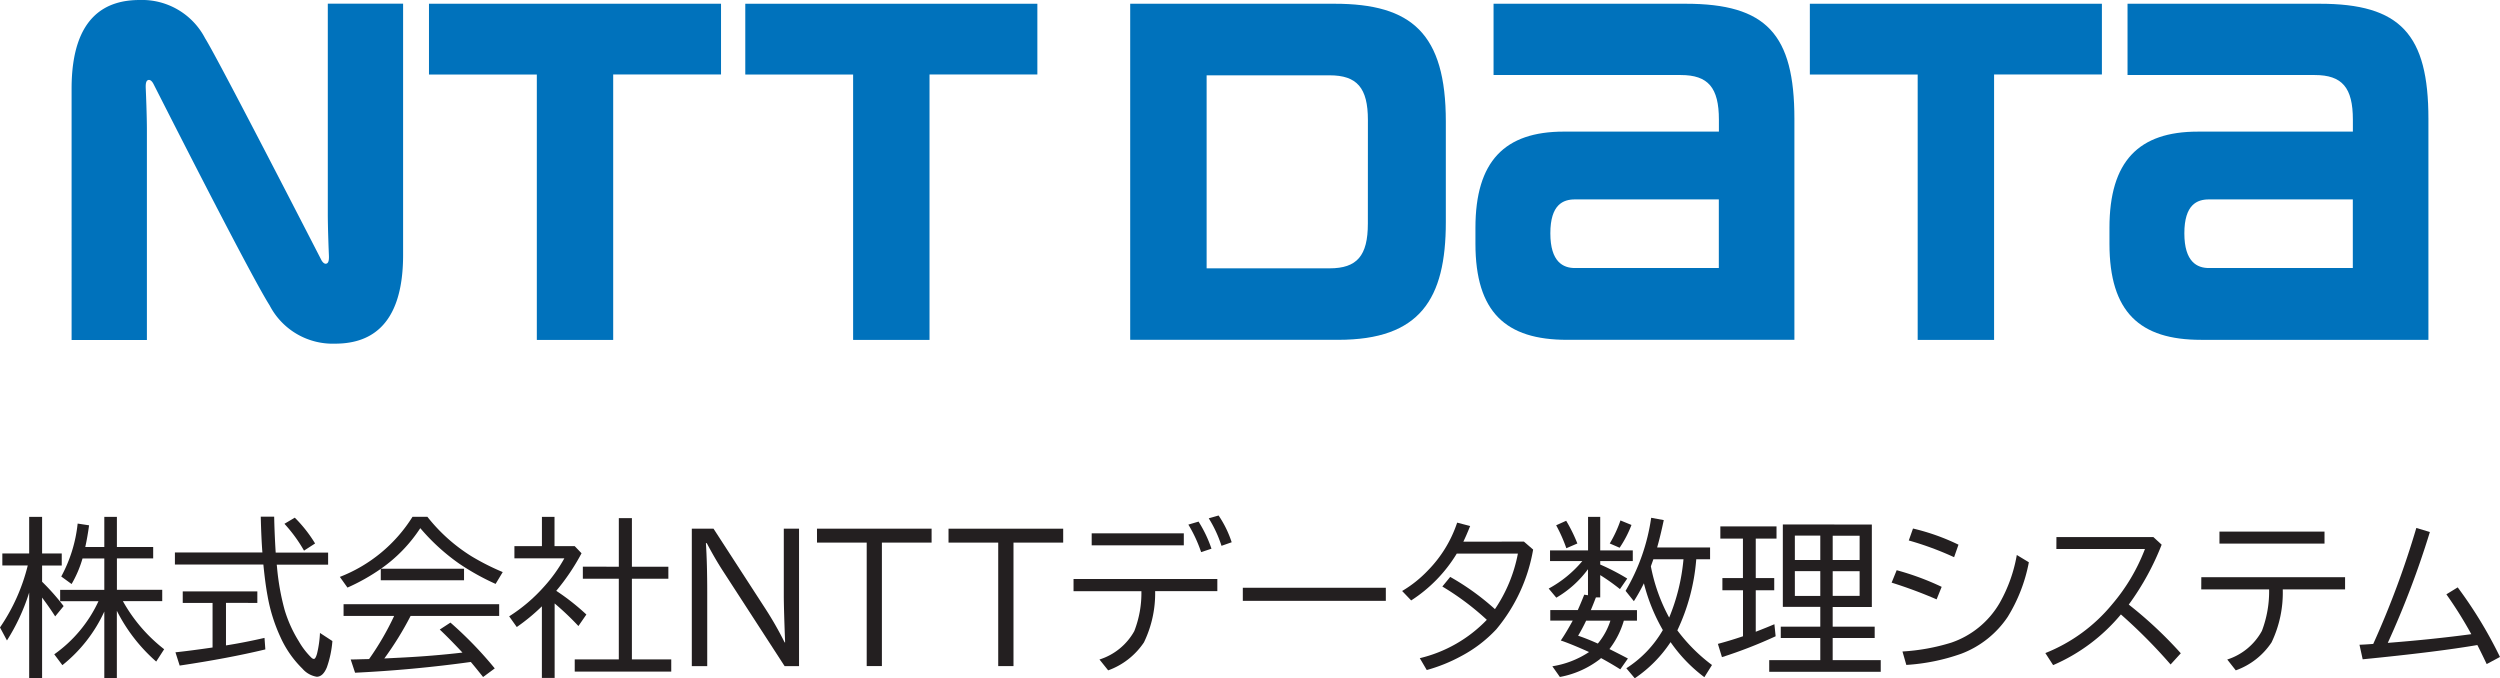 <svg xmlns="http://www.w3.org/2000/svg" xmlns:xlink="http://www.w3.org/1999/xlink" width="166" height="45.034" viewBox="0 0 166 45.034">
  <defs>
    <clipPath id="clip-path">
      <rect id="長方形_1316" data-name="長方形 1316" width="166" height="45.034" fill="none"/>
    </clipPath>
  </defs>
  <g id="グループ_1566" data-name="グループ 1566" clip-path="url(#clip-path)">
    <path id="パス_6897" data-name="パス 6897" d="M1.937,47.66A13.413,13.413,0,0,1,.462,50.84L0,49.976a12.626,12.626,0,0,0,1.843-4.114H.155v-.8H1.937V42.632h.858v2.432H4.1v.8H2.795v1.078a14.767,14.767,0,0,1,1.43,1.617l-.561.683q-.353-.557-.869-1.249v5.342H1.937Zm4.6.572H3.994v-.753H6.926V45.394H5.48a7.48,7.48,0,0,1-.726,1.7l-.687-.5a9.422,9.422,0,0,0,1.089-3.515l.759.116q-.105.77-.253,1.441H6.926v-2h.836v2h2.409v.754H7.763v2.085h3.009v.753H8.159A10.52,10.52,0,0,0,10.9,51.423l-.528.819a11.152,11.152,0,0,1-2.613-3.372v4.467H6.926V48.92a9.707,9.707,0,0,1-2.784,3.56l-.539-.72a8.882,8.882,0,0,0,2.937-3.527" transform="translate(0 -8.314)" fill="#231f20"/>
    <path id="パス_6898" data-name="パス 6898" d="M21.122,45.008H24.6v.8H21.188l.016.138a16.178,16.178,0,0,0,.5,2.838,8.569,8.569,0,0,0,.947,2.107,4.988,4.988,0,0,0,.836,1.089.28.28,0,0,0,.165.088q.116,0,.215-.363a7.215,7.215,0,0,0,.192-1.364l.825.539a6.812,6.812,0,0,1-.369,1.749q-.258.622-.671.621a1.592,1.592,0,0,1-.947-.534,6.887,6.887,0,0,1-1.463-2.1,11.025,11.025,0,0,1-.852-2.718q-.159-.848-.281-2.1H14.427v-.8h5.809q-.071-.891-.109-2.376h.891q.022,1.1.1,2.376m-3.3,3.345V51.17q1.261-.2,2.558-.5l.056.765q-2.466.594-5.689,1.073l-.28-.881q.9-.093,2.464-.319v-2.96h-1.98v-.765H19.9v.765ZM23,44.876a9.789,9.789,0,0,0-1.3-1.782l.687-.407A9,9,0,0,1,23.735,44.4Z" transform="translate(-2.813 -8.314)" fill="#231f20"/>
    <path id="パス_6899" data-name="パス 6899" d="M30.756,46.08h5.523v.765H30.751v-.759a13.215,13.215,0,0,1-2.212,1.244l-.506-.71a9.925,9.925,0,0,0,4.824-3.989h.99a11.4,11.4,0,0,0,2.944,2.63A16.185,16.185,0,0,0,38.848,46.3l-.473.786a16.131,16.131,0,0,1-2.421-1.348,13.679,13.679,0,0,1-2.58-2.355,9.829,9.829,0,0,1-2.619,2.7m1.975,3.131a21.067,21.067,0,0,1-1.744,2.822l1.1-.055q2.107-.105,4.088-.336-.859-.919-1.507-1.529l.709-.462a25.334,25.334,0,0,1,2.943,3.042l-.775.572q-.512-.644-.815-1-3.812.528-7.685.715l-.291-.88c.279,0,.539-.01.781-.017l.44-.01a18.49,18.49,0,0,0,1.645-2.822l.016-.044H28.28v-.776H38.612v.776Z" transform="translate(-5.467 -8.314)" fill="#231f20"/>
    <path id="パス_6900" data-name="パス 6900" d="M45.126,47.545a15.192,15.192,0,0,1,2,1.573l-.528.765a18.583,18.583,0,0,0-1.579-1.5v4.946h-.847V48.574a12.962,12.962,0,0,1-1.667,1.375L42,49.239a10.891,10.891,0,0,0,2.31-1.964,10.049,10.049,0,0,0,1.353-1.887H42.348v-.809h1.827V42.632h.836v1.947h1.342l.452.473a14.328,14.328,0,0,1-1.678,2.492m4.154-1.6V42.72h.869v3.224H52.57v.8H50.149V52.1h2.613v.809H46.353V52.1H49.28V46.741H46.892v-.8Z" transform="translate(-8.191 -8.314)" fill="#231f20"/>
    <path id="パス_6901" data-name="パス 6901" d="M57.064,43.609h1.442L62,49a22.523,22.523,0,0,1,1.227,2.161h.033q-.088-2.271-.088-3.141V43.609h1.012v9.127h-.957l-4.076-6.289q-.528-.808-1.095-1.881H58q.088,1.332.088,3.268v4.9H57.064Z" transform="translate(-11.128 -8.504)" fill="#231f20"/>
    <path id="パス_6902" data-name="パス 6902" d="M67.39,43.609H75v.924H71.7v8.2H70.691v-8.2h-3.3Z" transform="translate(-13.142 -8.504)" fill="#231f20"/>
    <path id="パス_6903" data-name="パス 6903" d="M78.24,43.609h7.614v.924h-3.3v8.2H81.54v-8.2h-3.3Z" transform="translate(-15.258 -8.504)" fill="#231f20"/>
    <path id="パス_6904" data-name="パス 6904" d="M88.552,46.737H98.1v.808H93.971a7.491,7.491,0,0,1-.743,3.4,4.825,4.825,0,0,1-2.376,1.86l-.578-.721A4.028,4.028,0,0,0,92.585,50.2a6.967,6.967,0,0,0,.473-2.652H88.552Zm1.205-3.032h6.117v.8H89.757Zm7.267,1.249a9.16,9.16,0,0,0-.848-1.827l.677-.2a8.349,8.349,0,0,1,.858,1.8Zm1.353-.418a8.168,8.168,0,0,0-.847-1.827l.654-.187a7.094,7.094,0,0,1,.869,1.777Z" transform="translate(-17.269 -8.293)" fill="#231f20"/>
    <rect id="長方形_1315" data-name="長方形 1315" width="9.496" height="0.869" transform="translate(82.523 39.027)" fill="#231f20"/>
    <path id="パス_6905" data-name="パス 6905" d="M123.743,44.37l.611.528a11.214,11.214,0,0,1-2.443,5.292,8.824,8.824,0,0,1-2.343,1.788,10.767,10.767,0,0,1-2.277.919l-.462-.787a9.1,9.1,0,0,0,4.45-2.547,17.75,17.75,0,0,0-2.954-2.211l.523-.638a16.6,16.6,0,0,1,2.97,2.14,9.869,9.869,0,0,0,1.524-3.686h-4.06a9.632,9.632,0,0,1-3.026,3.108l-.6-.627a7.894,7.894,0,0,0,1.706-1.359,8.244,8.244,0,0,0,1.947-3.18l.864.225-.017.039q-.237.594-.435,1Z" transform="translate(-22.554 -8.407)" fill="#231f20"/>
    <path id="パス_6906" data-name="パス 6906" d="M132.735,49.525a5.688,5.688,0,0,1-.957,1.887q.633.314,1.227.627l-.506.72q-.551-.351-1.276-.748a.745.745,0,0,0-.072.066,6.177,6.177,0,0,1-2.663,1.188l-.5-.71a6.15,6.15,0,0,0,2.437-.946q-1.034-.467-1.727-.715l-.149-.05.066-.1q.319-.473.726-1.221h-1.491v-.7h1.827q.193-.429.429-1.023l.248.039V46.109A6.937,6.937,0,0,1,128.251,48l-.506-.605a7.664,7.664,0,0,0,2.234-1.827h-2.145V44.86h2.525V42.632h.808V44.86h2.162v.709h-2.162V45.8a14.217,14.217,0,0,1,1.794.93l-.484.7a13.991,13.991,0,0,0-1.31-.93v1.48h-.286l-.039.1q-.116.308-.3.748h3.065v.7Zm-3.818-4.808a10.027,10.027,0,0,0-.676-1.524l.665-.3a10.238,10.238,0,0,1,.743,1.508Zm2.927,4.808h-1.612q-.252.534-.533,1,.594.2,1.309.522a4.548,4.548,0,0,0,.836-1.524M131.8,44.4a7.963,7.963,0,0,0,.71-1.529l.732.3a7.374,7.374,0,0,1-.787,1.513Zm3.527,5.754a12.148,12.148,0,0,1-1.26-3.108,12.541,12.541,0,0,1-.666,1.188l-.551-.687a13.208,13.208,0,0,0,1.7-4.852l.836.154q-.215,1.029-.44,1.816h3.515v.786h-.918l-.006.077a13.415,13.415,0,0,1-1.249,4.642,11.285,11.285,0,0,0,2.3,2.3l-.506.809a10.021,10.021,0,0,1-2.189-2.25l-.056-.077a8.614,8.614,0,0,1-2.376,2.4l-.561-.666a7.381,7.381,0,0,0,2.421-2.531m.423-.831a13.166,13.166,0,0,0,.951-3.873h-2c-.04.121-.1.277-.165.468a11.744,11.744,0,0,0,1.216,3.405" transform="translate(-24.912 -8.314)" fill="#231f20"/>
    <path id="パス_6907" data-name="パス 6907" d="M144.215,44.2V46.82h1.227v.808h-1.227v2.756q.775-.3,1.238-.5l.082.8a30.933,30.933,0,0,1-3.564,1.386l-.27-.88q.825-.22,1.667-.506V47.628H142V46.82h1.364V44.2h-1.5v-.809h3.73V44.2Zm7.708-.935v5.474h-2.6v1.309h2.789V50.8h-2.789v1.468h3.191v.776h-7.405v-.776H148.5V50.8h-2.624v-.754H148.5V48.734h-2.487V43.26Zm-5.111,2.355H148.5V44h-1.689Zm0,2.388H148.5V46.358h-1.689Zm4.3-4h-1.788v1.612h1.788Zm0,2.355h-1.788V48h1.788Z" transform="translate(-27.633 -8.436)" fill="#231f20"/>
    <path id="パス_6908" data-name="パス 6908" d="M159.019,48.3a30.627,30.627,0,0,0-2.987-1.111l.336-.825a17.826,17.826,0,0,1,2.987,1.105Zm-2.267,3.461a13.557,13.557,0,0,0,3.241-.588,5.919,5.919,0,0,0,3.213-2.636,9.868,9.868,0,0,0,1.138-3.185l.8.485a10.661,10.661,0,0,1-1.408,3.631,6.468,6.468,0,0,1-3.081,2.442,13.367,13.367,0,0,1-3.647.743ZM160.18,45.5a20.624,20.624,0,0,0-3.009-1.111l.28-.793a14.411,14.411,0,0,1,3.02,1.073Z" transform="translate(-30.428 -8.502)" fill="#231f20"/>
    <path id="パス_6909" data-name="パス 6909" d="M169.448,44.3h6.437l.55.506a17.6,17.6,0,0,1-2.184,3.977,27.161,27.161,0,0,1,3.455,3.234l-.677.743a35.191,35.191,0,0,0-3.3-3.323,12.037,12.037,0,0,1-4.5,3.366l-.517-.8a11.009,11.009,0,0,0,4.423-3.223,12.539,12.539,0,0,0,2.19-3.686h-5.881Z" transform="translate(-32.901 -8.639)" fill="#231f20"/>
    <path id="パス_6910" data-name="パス 6910" d="M181.577,46.879h9.546v.809h-4.138a7.639,7.639,0,0,1-.742,3.515,4.765,4.765,0,0,1-2.377,1.86l-.566-.72a4.013,4.013,0,0,0,2.3-1.9,7.369,7.369,0,0,0,.479-2.756h-4.506Zm1.205-3.031h6.976v.8h-6.976Z" transform="translate(-35.41 -8.551)" fill="#231f20"/>
    <path id="パス_6911" data-name="パス 6911" d="M194.624,51.305q.357-.011.913-.055a59.684,59.684,0,0,0,2.861-7.7l.9.27a60.2,60.2,0,0,1-2.795,7.361q2.97-.232,5.546-.578a27.194,27.194,0,0,0-1.656-2.646l.753-.462a28.728,28.728,0,0,1,2.806,4.621l-.881.473-.016-.033q-.248-.528-.539-1.105l-.066-.127q-2.685.462-7.614.947Z" transform="translate(-37.954 -8.494)" fill="#231f20"/>
    <path id="パス_6912" data-name="パス 6912" d="M35.384.31v4.7h7.161V22.631h5.071V5.006h7.16V.31Z" transform="translate(-6.9 -0.061)" fill="#0072bc"/>
    <path id="パス_6913" data-name="パス 6913" d="M135.671.31H122.906V5.043h12.429c1.822,0,2.534.833,2.534,2.97V8.8h-10.3c-3.917,0-5.866,1.959-5.866,6.387v1.054c0,4.554,2.02,6.384,6.079,6.384h15.1V7.955c0-5.622-1.857-7.645-7.216-7.645m-7.36,17.548c-.768,0-1.629-.392-1.629-2.306s.851-2.25,1.629-2.25h9.558v4.556Z" transform="translate(-23.734 -0.061)" fill="#0072bc"/>
    <path id="パス_6914" data-name="パス 6914" d="M187.966.31H175.2V5.043h12.429c1.824,0,2.534.833,2.534,2.97,0,.011,0,.607,0,.788h-10.3C175.948,8.8,174,10.76,174,15.188v1.054c0,4.554,2.021,6.384,6.079,6.384h15.1V7.955c0-5.622-1.859-7.645-7.218-7.645m-7.36,17.548c-.768,0-1.628-.392-1.628-2.306s.851-2.25,1.628-2.25h9.558v4.556Z" transform="translate(-33.932 -0.061)" fill="#0072bc"/>
    <path id="パス_6915" data-name="パス 6915" d="M61.476.31v4.7h7.16V22.631h5.073V5.006H80.87V.31Z" transform="translate(-11.989 -0.061)" fill="#0072bc"/>
    <path id="パス_6916" data-name="パス 6916" d="M149.286.31v4.7h7.16V22.631h5.073V5.006h7.159V.31Z" transform="translate(-29.112 -0.061)" fill="#0072bc"/>
    <path id="パス_6917" data-name="パス 6917" d="M114.183,14.808V8.13c0-5.847-2.268-7.82-7.383-7.82H93.225V22.625h13.813c5.43,0,7.145-2.7,7.145-7.817m-5.177.1c0,2.138-.721,2.97-2.544,2.97H98.3V5.062h8.165c1.822,0,2.544.832,2.544,2.97Z" transform="translate(-18.18 -0.061)" fill="#0072bc"/>
    <path id="パス_6918" data-name="パス 6918" d="M22.484,17.252c-.108-.205-6.884-13.406-7.711-14.706A4.716,4.716,0,0,0,10.426,0c-2.07,0-4.52.919-4.52,5.888V22.576h5V8.656c0-1-.063-2.479-.076-2.776-.01-.246,0-.477.124-.549.146-.082.288.051.386.237s6.378,12.61,7.713,14.706A4.717,4.717,0,0,0,23.4,22.819c2.068,0,4.518-.919,4.518-5.888V.243h-5V14.161c0,1,.06,2.48.073,2.778.01.245,0,.477-.124.548-.143.084-.286-.052-.386-.236" transform="translate(-1.152 0)" fill="#0072bc"/>
  </g>
</svg>
